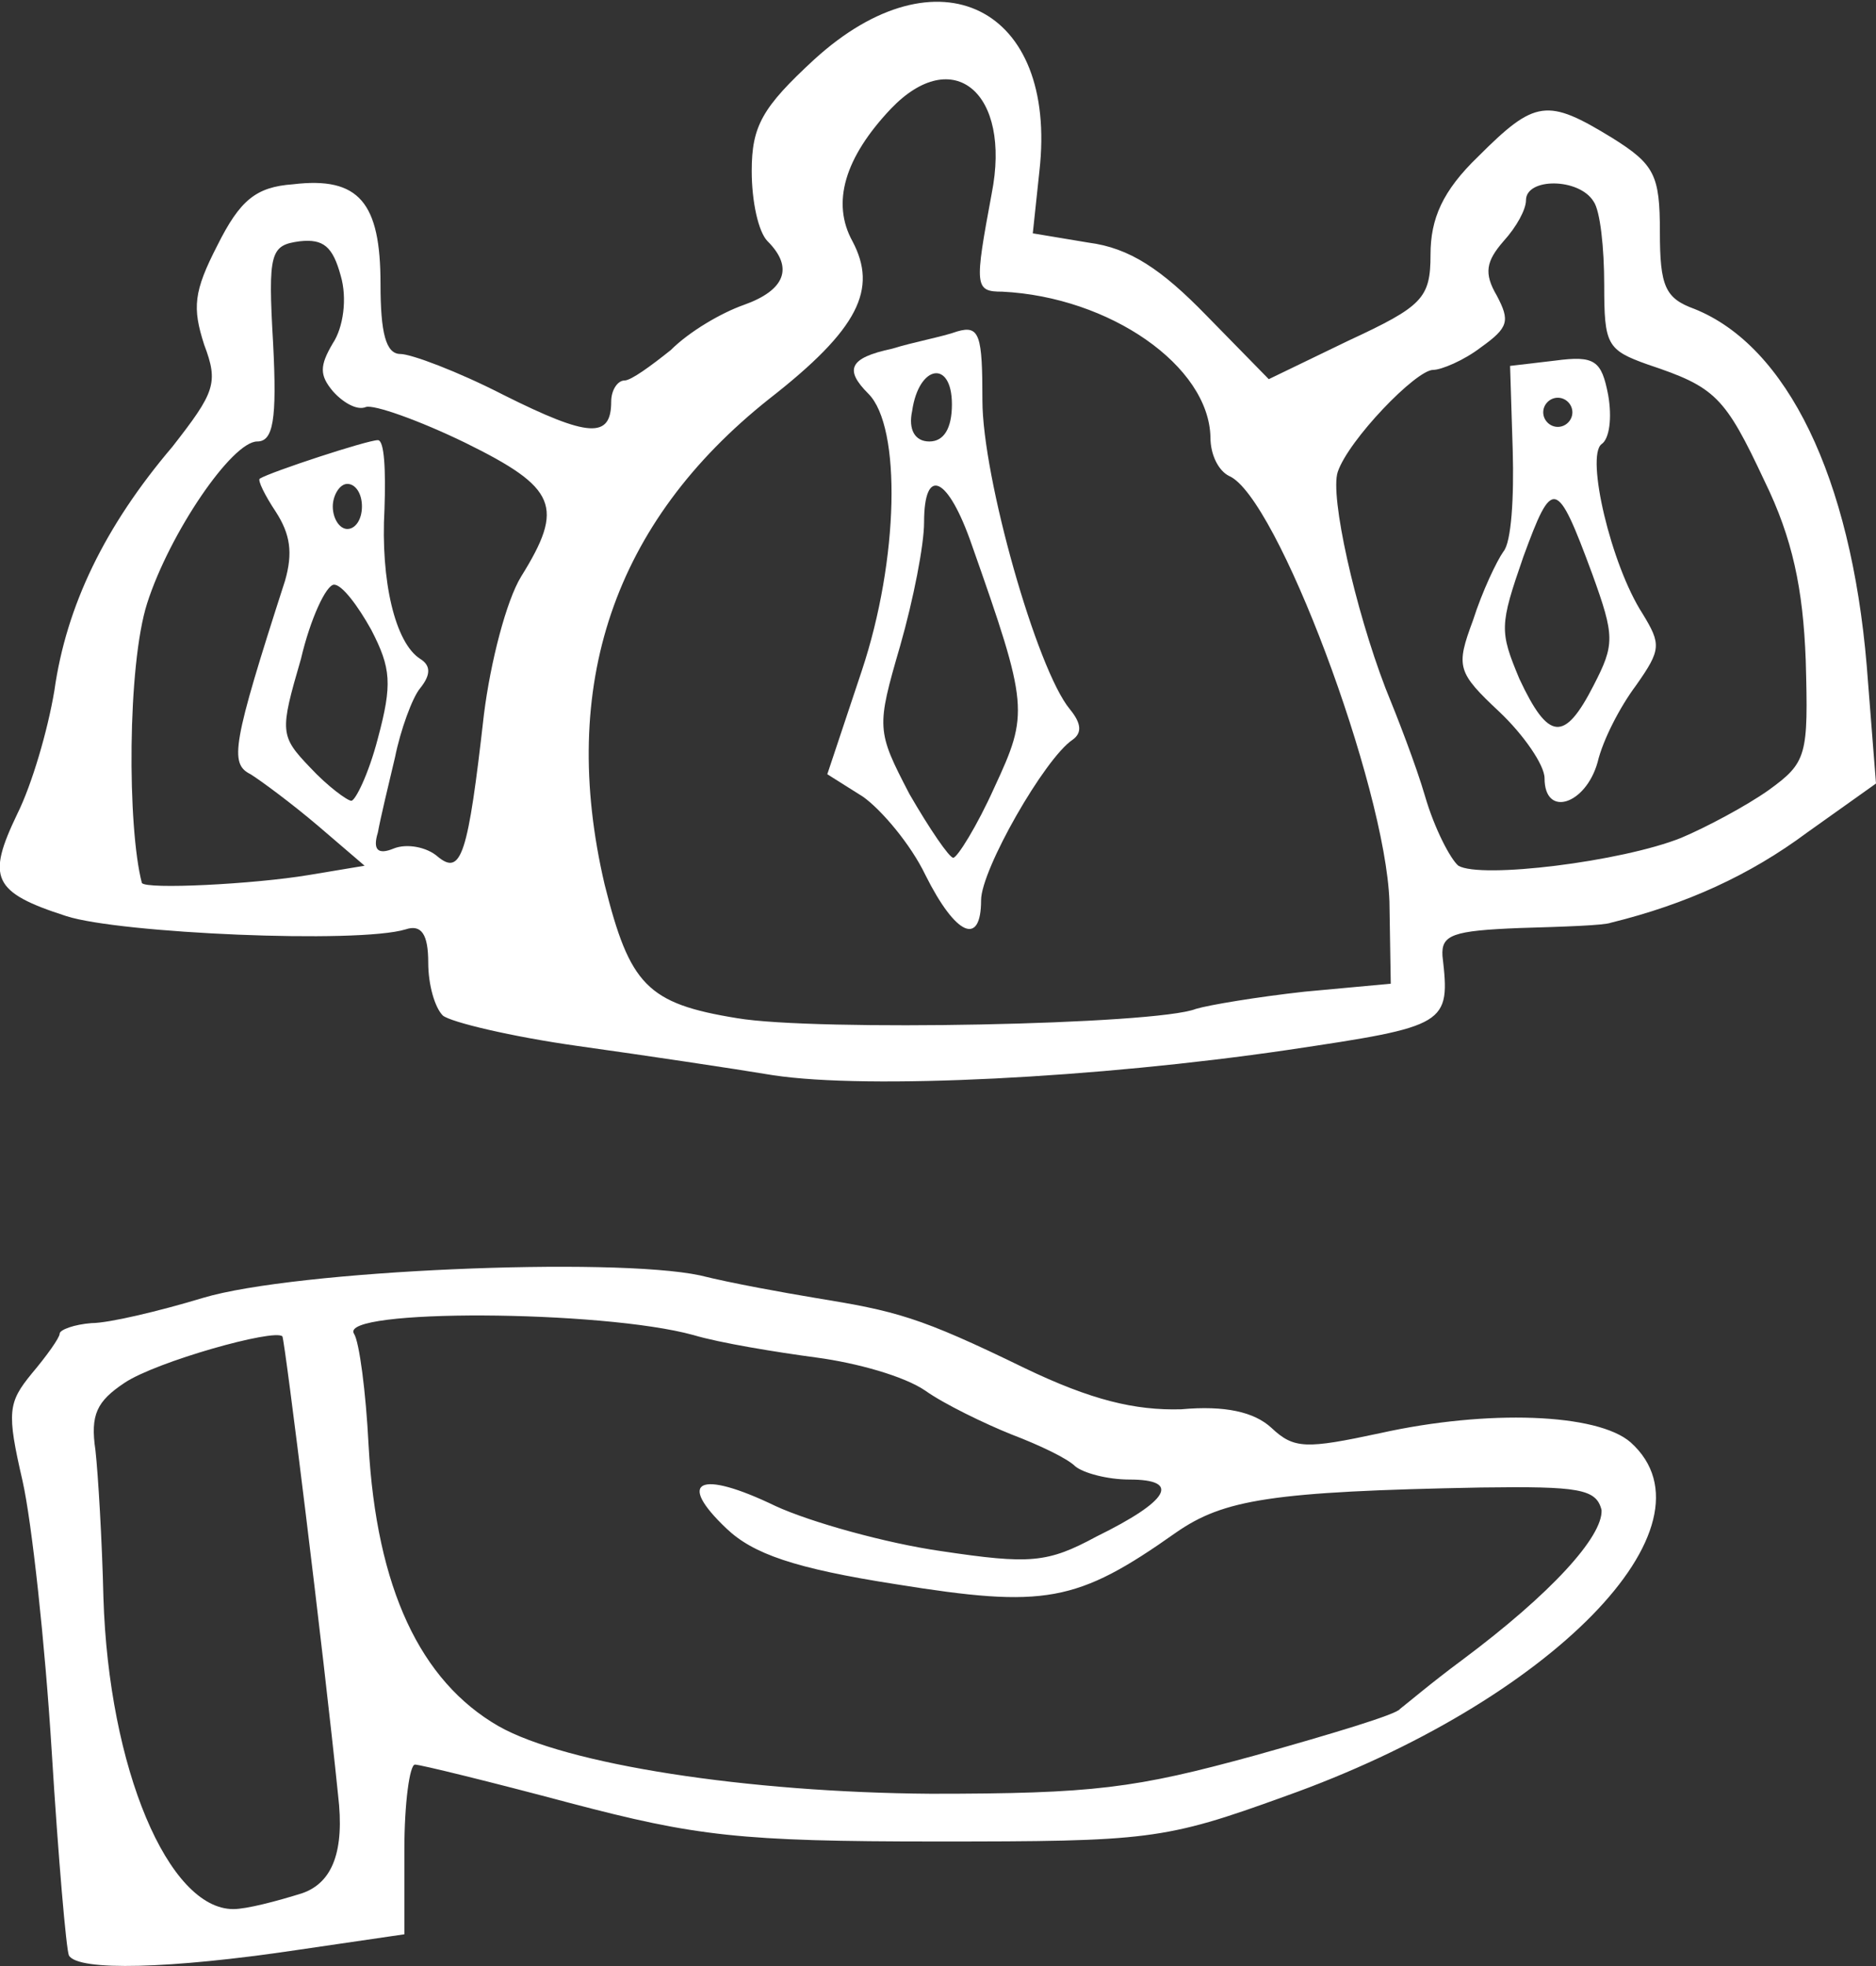 <?xml version="1.0" encoding="utf-8"?>
<!-- Generator: Adobe Illustrator 26.5.0, SVG Export Plug-In . SVG Version: 6.00 Build 0)  -->
<svg version="1.1" id="Ebene_8" xmlns="http://www.w3.org/2000/svg" xmlns:xlink="http://www.w3.org/1999/xlink" x="0px" y="0px"
	 viewBox="0 0 141.5 148.3" style="enable-background:new 0 0 141.5 148.3;" xml:space="preserve">
<rect x="0" y="0" width="141.5" height="148.3" fill="#333333" stroke="none"/>
<style type="text/css">
	.st0{fill:#FFFFFF;}
</style>
<path class="st0" d="M104.1,108.1c-5.6,1.2-6.5,1.2-8.2-0.4c-1.3-1.2-3.5-1.7-6.8-1.4c-3.5,0.1-6.8-0.7-11.8-3.1
	c-8-3.9-9.7-4.3-15.8-5.3c-2.4-0.4-6.3-1.1-8.7-1.7c-6.6-1.4-30.5-0.4-37.5,1.7c-3.3,1-7.1,1.9-8.4,1.9c-1.3,0.1-2.4,0.5-2.4,0.8
	s-1,1.7-2.1,3c-1.8,2.2-1.9,2.9-0.7,8.1c0.7,3.1,1.7,12.3,2.2,20.4s1.1,15,1.3,15.4c0.7,1.2,7.7,1,17.1-0.4l8.2-1.2v-6.4
	c0-3.5,0.4-6.4,0.8-6.4s5.7,1.3,11.7,2.9c9.5,2.5,12.8,2.9,27.6,2.9c16,0,17.2-0.1,26.3-3.4c20-7.1,33.1-20.4,26.1-26.7
	C120.5,106.6,112.2,106.3,104.1,108.1L104.1,108.1z M22.8,142.8c-1.9,0.6-4.2,1.2-5.2,1.2c-4.9,0-9.4-10.6-9.8-23.5
	c-0.1-4.3-0.4-9.3-0.6-11.1c-0.4-2.7,0.1-3.7,2.2-5.1c2.4-1.6,11.3-4.1,11.9-3.5c0.2,0.4,3.1,23.8,4.2,34.6
	C26,139.6,25.1,142,22.8,142.8z M110.3,125.2c-2.3,1.7-4.3,3.4-4.7,3.7c-0.2,0.4-5.2,1.9-10.9,3.5c-9.1,2.5-12.2,2.9-24.5,2.9
	c-13.8-0.1-27.5-2.2-32.6-5.1c-5.9-3.4-9.2-10.4-9.8-21.2c-0.2-4-0.7-7.8-1.1-8.4c-1.2-1.9,18.7-1.8,25.6,0.1c2,0.6,6.3,1.3,9.3,1.7
	c3,0.4,6.6,1.4,8.2,2.5c1.4,1,4.5,2.5,6.5,3.3c2.1,0.8,4.2,1.8,4.8,2.4c0.6,0.5,2.4,1,4.1,1c3.9,0,3,1.6-2.5,4.3
	C79,117.9,77.7,118,71,117c-4.2-0.6-9.9-2.2-12.5-3.4c-5.8-2.8-7.5-1.9-3.7,1.7c2,1.9,5.1,3,12.8,4.2c11.2,1.8,13.6,1.4,21.1-3.9
	c3.6-2.5,7.2-3.1,23-3.4c7.4-0.1,8.7,0.1,9.1,1.7C120.9,115.9,117,120.2,110.3,125.2L110.3,125.2z"/>
<path class="st0" d="M5,69.1c4,1.3,22,2.1,25.6,1c1.2-0.4,1.7,0.4,1.7,2.5c0,1.7,0.5,3.4,1.1,4c0.6,0.5,5.2,1.6,10.2,2.3
	s11.7,1.7,14.7,2.2c7.2,1.1,24.5,0.2,38.8-1.9c12.1-1.8,12.3-1.9,11.7-7.1c-0.1-1.6,0.8-1.9,5.8-2.1c3.4-0.1,6.4-0.2,6.9-0.4
	c5.7-1.4,10.5-3.6,14.8-6.8l5.2-3.7l-0.7-8.9c-1.2-14.2-6-24.1-13-26.9c-2.2-0.8-2.6-1.7-2.6-5.8c0-4.3-0.4-5.1-3.6-7.1
	c-4.9-3-5.8-2.9-10.1,1.4c-2.7,2.6-3.6,4.7-3.6,7.4c0,3.3-0.6,3.9-6.2,6.5l-6,2.9l-4.7-4.8c-3.4-3.5-5.8-5.1-8.9-5.5l-4.2-0.7
	l0.5-4.7c1.4-12.4-7.7-16.9-17-8.4c-3.9,3.6-4.7,5-4.7,8.4c0,2.3,0.5,4.6,1.2,5.3c2,2,1.3,3.7-1.8,4.8c-1.7,0.6-4.1,2-5.5,3.4
	c-1.5,1.2-3,2.3-3.5,2.3s-1,0.7-1,1.6c0,2.8-1.7,2.7-8.1-0.5c-3.5-1.8-7-3.1-7.8-3.1c-1.1,0-1.5-1.6-1.5-5.3c0-6.1-1.6-8.1-6.6-7.5
	c-2.8,0.2-4,1.2-5.7,4.6c-1.8,3.5-1.9,4.7-1,7.5c1.1,2.9,0.8,3.6-2.4,7.7C7.9,39.7,5,45.7,4.1,52.1c-0.5,3-1.7,7.1-2.8,9.3
	C-1,66.2-0.6,67.3,5,69.1L5,69.1z M100.9,35.6c0.8-2.4,5.9-7.7,7.2-7.7c0.6,0,2.3-0.7,3.6-1.7c2.1-1.5,2.2-2,1.2-3.9
	c-1-1.7-0.8-2.6,0.5-4.1c1-1.1,1.7-2.4,1.7-3.1c0-1.7,4-1.7,5.1,0.1c0.5,0.7,0.8,3.5,0.8,6.3c0,4.5,0.2,4.9,3.3,6
	c5.1,1.7,5.8,2.4,8.8,8.8c2.1,4.3,2.9,8.1,3.1,13.5c0.2,7.2,0.1,7.7-2.8,9.8c-1.7,1.2-4.7,2.8-6.6,3.6c-4.5,1.8-15.1,3.1-16.8,2.1
	c-0.6-0.5-1.8-2.8-2.5-5.2s-2.1-6-3-8.2C102.2,45.9,100.3,37.4,100.9,35.6L100.9,35.6z M58,30.1c6.8-5.3,8.2-8.3,6.3-11.9
	c-1.6-2.9-0.6-6.3,2.9-10c4.7-4.9,9.1-1.2,7.6,6.4c-1.3,7-1.3,7.4,0.8,7.4c8.1,0.4,15.6,5.6,15.7,11c0,1.3,0.6,2.5,1.4,2.9
	c3.6,1.5,11.8,23.4,12.1,32.1l0.1,6.2l-6.5,0.6c-3.6,0.4-7.2,1-8.2,1.3c-3,1.2-28.7,1.7-34.6,0.7c-6.8-1.1-8.1-2.5-10-10.1
	C42.1,51.7,46.3,39.4,58,30.1L58,30.1z M25.2,44.1c0.6,0,1.8,1.6,2.8,3.4c1.5,2.9,1.6,4.1,0.5,8.2c-0.7,2.7-1.7,4.7-2,4.7
	s-1.8-1.1-3.1-2.5c-2.3-2.4-2.3-2.7-0.7-8.2C23.4,46.7,24.6,44.1,25.2,44.1L25.2,44.1z M25.1,38.2c0-0.8,0.5-1.7,1.1-1.7
	s1.1,0.7,1.1,1.7s-0.5,1.7-1.1,1.7S25.1,39.1,25.1,38.2z M11.1,45.5c1.7-5.3,6.4-12.2,8.3-12.2c1.2,0,1.5-1.6,1.2-7.4
	c-0.4-6.9-0.2-7.4,2-7.7c1.8-0.2,2.5,0.4,3.1,2.6c0.5,1.7,0.2,3.9-0.6,5.1c-1,1.7-1,2.4,0,3.6c0.7,0.8,1.8,1.5,2.5,1.2
	c0.6-0.2,4,1,7.5,2.7c6.9,3.4,7.5,4.8,4.2,10.1c-1.1,1.8-2.3,6.4-2.8,10.4c-1.2,10.6-1.7,12.2-3.5,10.7c-0.8-0.7-2.3-1-3.3-0.6
	c-1.2,0.5-1.6,0.1-1.2-1.2c0.2-1.1,0.8-3.6,1.3-5.7c0.4-2,1.3-4.5,1.9-5.2c0.8-1,0.8-1.7,0-2.2c-1.9-1.2-3-5.9-2.7-11.3
	c0.1-2.9,0-5.2-0.5-5.2c-0.8,0-8.1,2.4-8.9,2.9c-0.2,0.1,0.4,1.3,1.2,2.5c1.1,1.7,1.3,3.1,0.7,5.2c-4,12.4-4.2,13.8-2.6,14.6
	c0.8,0.5,3.1,2.2,5.1,3.9l3.5,3l-4.2,0.7c-4.2,0.7-12.3,1.1-12.6,0.6C9.6,62.4,9.6,50.2,11.1,45.5L11.1,45.5z"/>
<path class="st0" d="M113.1,53.7c1.8,1.7,3.4,4,3.4,5c0,3,3.1,2,4-1.2c0.4-1.7,1.7-4.2,2.9-5.8c1.9-2.7,1.9-3.1,0.5-5.4
	c-2.4-3.7-4.3-11.9-3.1-12.8c0.6-0.4,0.8-2,0.5-3.7c-0.5-2.6-1-3-4-2.6l-3.4,0.4l0.2,6.4c0.1,3.5-0.1,6.9-0.7,7.6
	c-0.5,0.7-1.6,3-2.3,5.2C109.8,50.3,109.9,50.7,113.1,53.7z M117.5,30c0.6,0,1.1,0.5,1.1,1.1s-0.5,1.1-1.1,1.1s-1.1-0.5-1.1-1.1
	S116.9,30,117.5,30z M114.9,42c2.2-6,2.5-6,5.2,1.3c1.7,4.7,1.7,5.3,0.1,8.4c-2.2,4.3-3.4,4.2-5.6-0.5
	C113.1,47.6,113.1,47.2,114.9,42z"/>
<path class="st0" d="M62.4,58.4l2.7,1.7c1.4,1,3.6,3.6,4.7,5.9c2.3,4.6,4.2,5.4,4.2,1.9c0-2.3,4.8-10.7,6.9-12.1
	c0.7-0.5,0.7-1.2-0.2-2.3c-2.5-3-6.6-17.5-6.6-23.3c0-4.9-0.2-5.7-1.9-5.2c-1.1,0.4-3.3,0.8-4.9,1.3c-3.3,0.7-3.6,1.6-1.8,3.4
	c2.5,2.5,2.3,12.5-0.5,20.9L62.4,58.4L62.4,58.4z M68.8,31c0.5-3.5,3-3.9,3-0.5c0,1.8-0.6,2.8-1.7,2.8C69,33.3,68.5,32.4,68.8,31z
	 M67.9,48.7c1-3.5,1.8-7.6,1.8-9.3c0-4.3,1.8-3.5,3.6,1.7c4.3,12.2,4.3,12.7,1.7,18.3c-1.3,2.9-2.8,5.3-3.1,5.3s-1.8-2.2-3.3-4.8
	C66.1,55.1,66.1,54.9,67.9,48.7z"/>
</svg>
